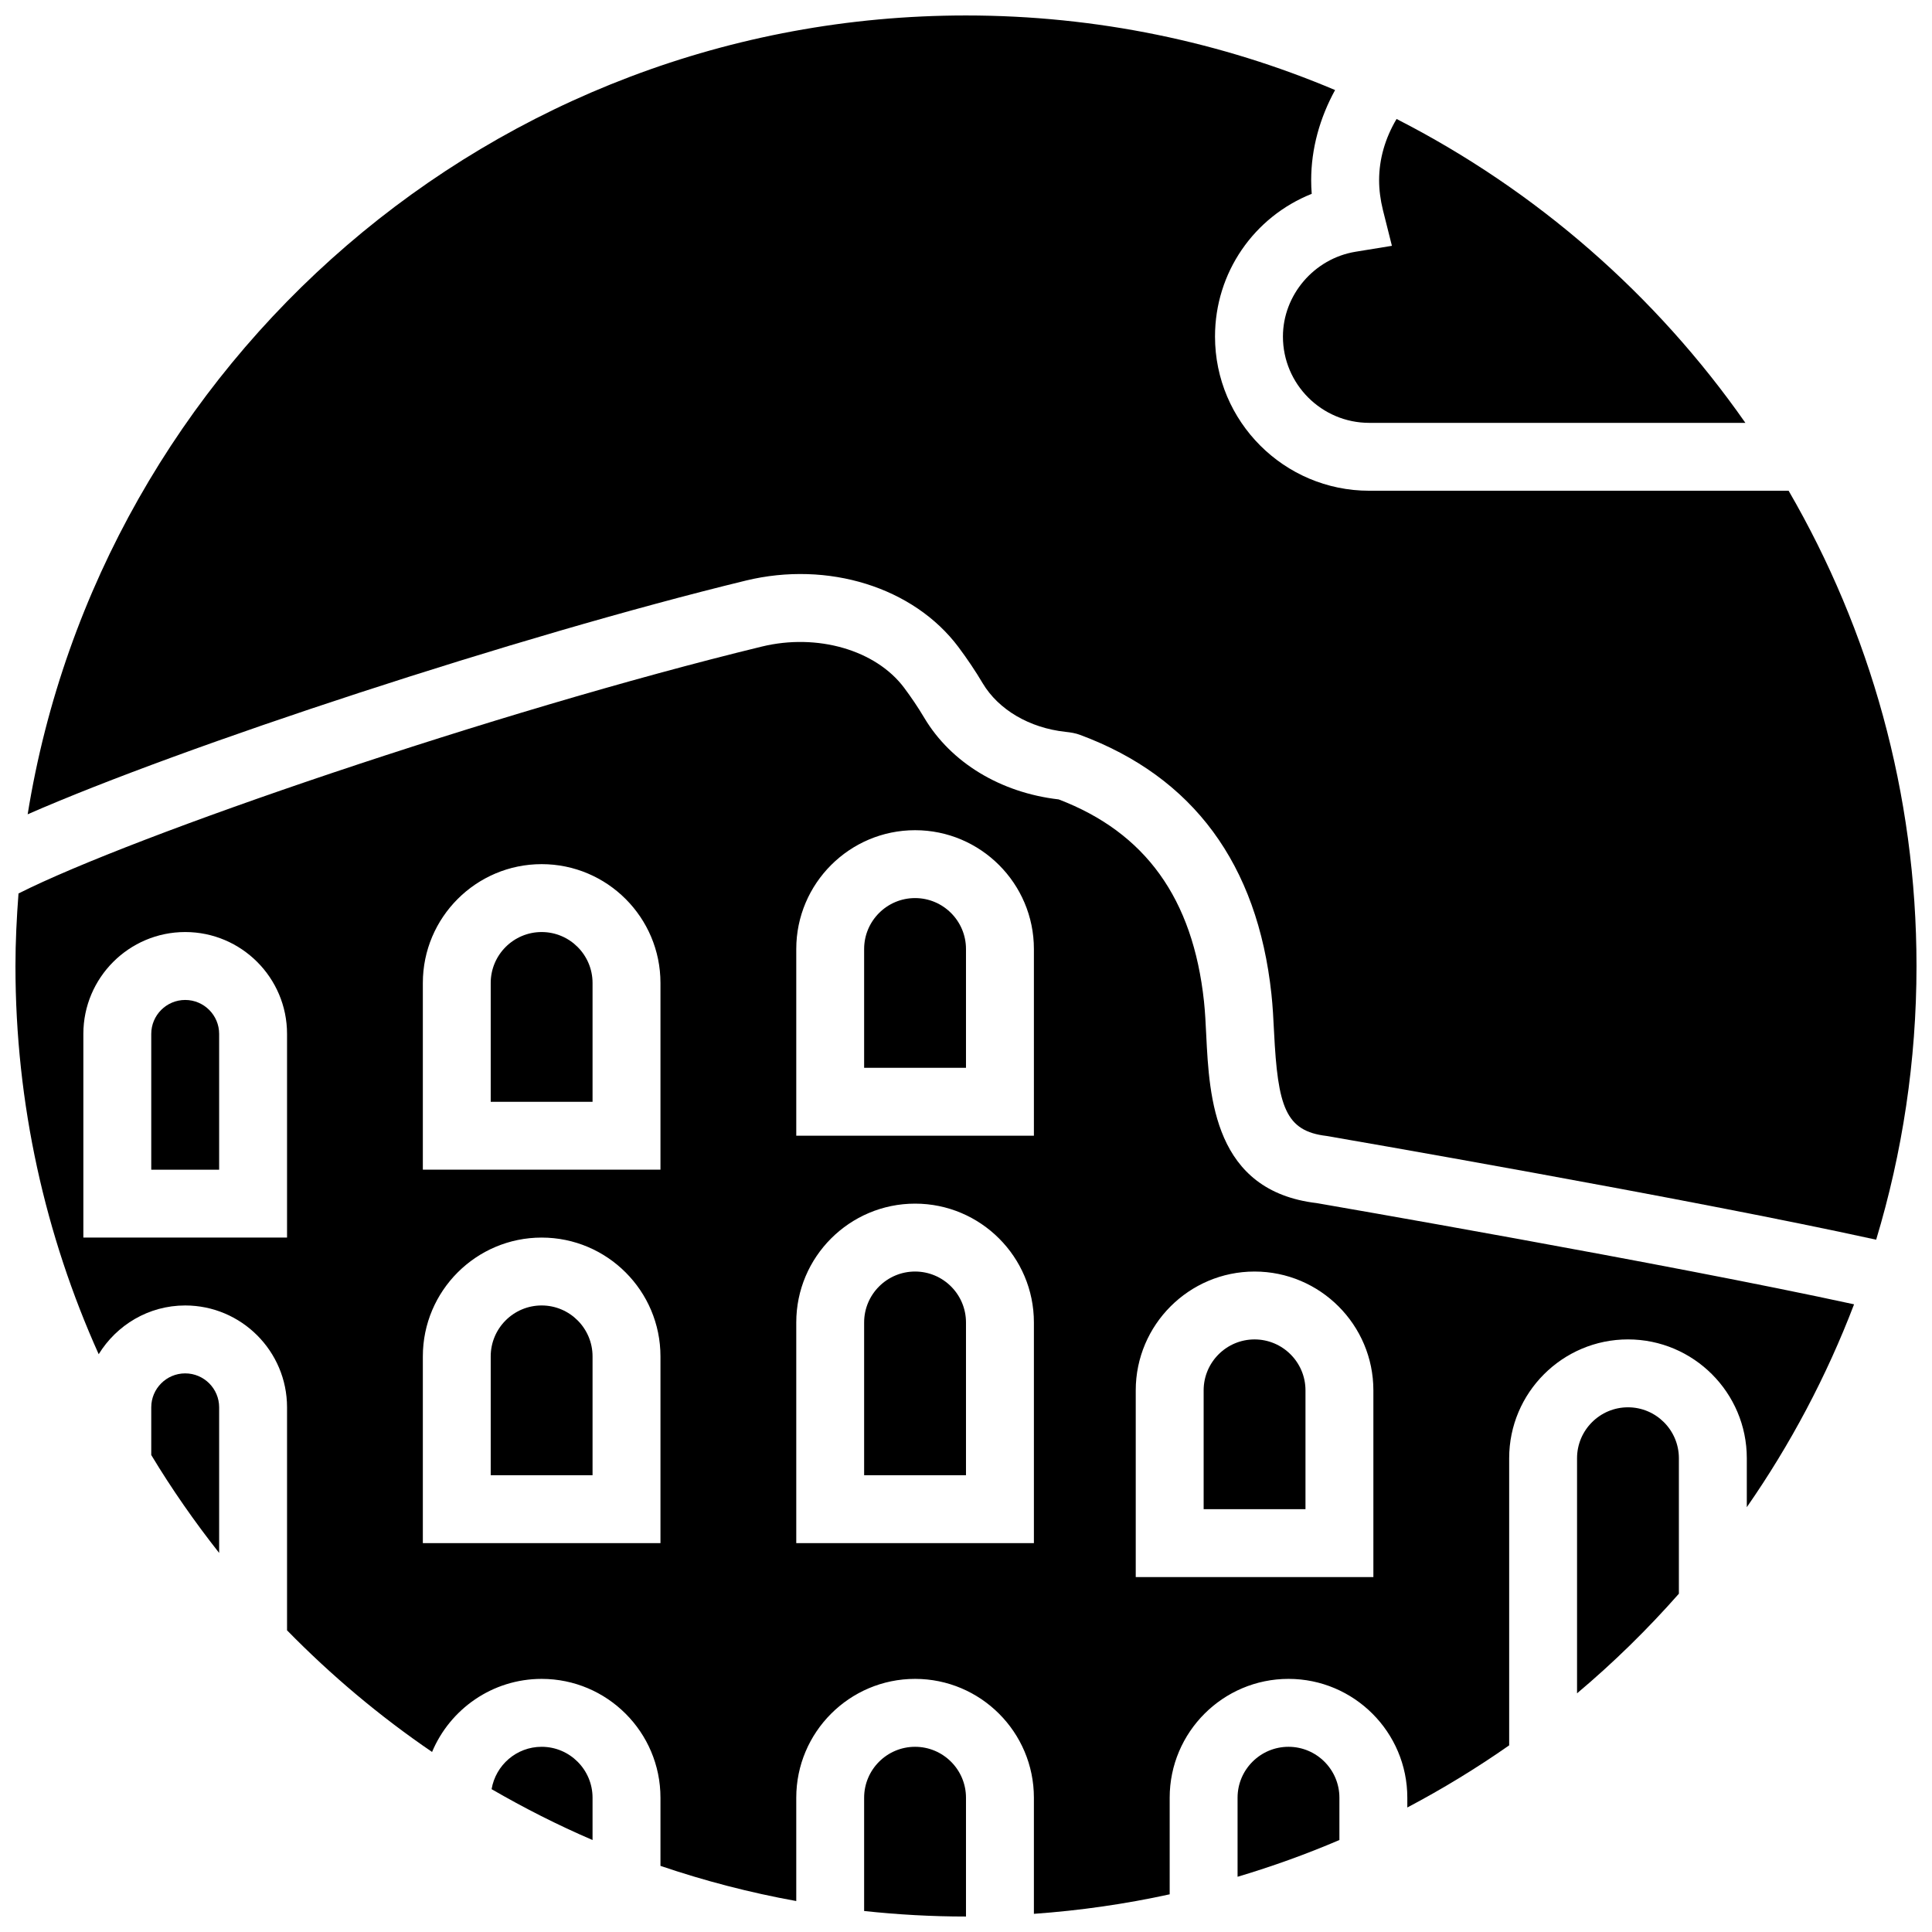 <?xml version="1.0" encoding="UTF-8"?>
<!-- Uploaded to: SVG Repo, www.svgrepo.com, Generator: SVG Repo Mixer Tools -->
<svg width="800px" height="800px" version="1.1" viewBox="144 144 512 512" xmlns="http://www.w3.org/2000/svg">
 <defs>
  <clipPath id="c">
   <path d="m151 148.09h500.9v324.91h-500.9z"/>
  </clipPath>
  <clipPath id="b">
   <path d="m373 606h27v45.902h-27z"/>
  </clipPath>
  <clipPath id="a">
   <path d="m148.09 314h487.91v337.9h-487.91z"/>
  </clipPath>
 </defs>
 <path d="m287.54 489.96c-7.441 0-13.496 6.055-13.496 13.496v31.488h26.988v-31.488c0-7.441-6.055-13.496-13.492-13.496" fill-rule="evenodd"/>
 <path d="m287.54 391c-7.441 0-13.496 6.055-13.496 13.496v31.488h26.988v-31.488c0-7.441-6.055-13.496-13.492-13.496" fill-rule="evenodd"/>
 <path d="m386.5 480.97c-7.441 0-13.496 6.055-13.496 13.492v40.488h26.992v-40.488c0-7.438-6.055-13.492-13.496-13.492" fill-rule="evenodd"/>
 <path d="m193.08 409c-4.969 0-8.996 4.039-8.996 8.996v35.984h17.992v-35.984c0-4.957-4.031-8.996-8.996-8.996" fill-rule="evenodd"/>
 <g clip-path="url(#c)">
  <path d="m341.64 297.86c21.816-5.297 44.48 1.773 56.355 17.617 2.328 3.121 4.508 6.352 6.43 9.598 4.195 7.019 12.391 11.832 21.918 12.867 1.477 0.16 2.688 0.359 3.902 0.816 29.914 11.102 47 34.223 50.695 68.68 0.344 3.176 0.523 6.57 0.695 10.043 0.988 19.871 3.031 26.27 13.906 27.555 1.449 0.242 95.582 16.484 145.66 27.496 6.93-22.988 10.691-47.324 10.691-72.531 0-45.875-12.383-88.879-33.891-125.95h-111.16c-22.527 0-40.852-18.336-40.852-40.863 0-16.992 10.371-31.738 25.629-37.82-0.098-1.207-0.145-2.41-0.145-3.598 0-8.422 2.312-16.566 6.336-23.906-30.086-12.73-63.148-19.766-97.82-19.766-125.21 0-229.35 91.848-248.66 211.7 41.094-18.027 129.89-47.23 190.3-61.934" fill-rule="evenodd"/>
 </g>
 <path d="m483.99 233.19c0 12.605 10.258 22.871 22.863 22.871h99.691c-23.664-33.855-55.41-61.629-92.441-80.531-3.031 5.113-4.625 10.609-4.625 16.242 0 2.543 0.344 5.199 1.008 7.887l2.383 9.484-9.652 1.574c-10.957 1.801-19.227 11.453-19.227 22.473" fill-rule="evenodd"/>
 <path d="m575.43 516.95c-7.441 0-13.496 6.055-13.496 13.496v62.301c9.645-8.113 18.66-16.941 26.988-26.395v-35.906c0-7.441-6.055-13.496-13.492-13.496" fill-rule="evenodd"/>
 <path d="m386.5 382c-7.441 0-13.496 6.055-13.496 13.496v31.488h26.992v-31.488c0-7.441-6.055-13.496-13.496-13.496" fill-rule="evenodd"/>
 <g clip-path="url(#b)">
  <path d="m386.5 606.92c-7.441 0-13.496 6.055-13.496 13.492v30.023c8.871 0.953 17.867 1.465 26.992 1.465v-31.488c0-7.438-6.055-13.492-13.496-13.492" fill-rule="evenodd"/>
 </g>
 <path d="m485.46 606.92c-7.438 0-13.492 6.055-13.492 13.492v20.953c9.219-2.75 18.234-5.992 26.988-9.742v-11.211c0-7.438-6.055-13.492-13.496-13.492" fill-rule="evenodd"/>
 <path d="m193.08 507.96c-4.969 0-8.996 4.039-8.996 8.996v12.641c5.449 9.043 11.488 17.688 17.992 25.945v-38.586c0-4.957-4.031-8.996-8.996-8.996" fill-rule="evenodd"/>
 <path d="m287.54 606.92c-6.668 0-12.184 4.867-13.262 11.227 8.617 4.984 17.531 9.52 26.754 13.477v-11.211c0-7.438-6.055-13.492-13.492-13.492" fill-rule="evenodd"/>
 <g clip-path="url(#a)">
  <path d="m507.96 561.94h-62.977v-49.48c0-17.363 14.125-31.488 31.488-31.488s31.488 14.125 31.488 31.488zm-89.965-116.96h-62.977v-49.48c0-17.363 14.125-31.488 31.488-31.488 17.363 0 31.488 14.125 31.488 31.488zm0 107.96h-62.977v-58.48c0-17.363 14.125-31.484 31.488-31.484 17.363 0 31.488 14.121 31.488 31.484zm-98.965-98.965h-62.973v-49.48c0-17.363 14.121-31.488 31.488-31.488 17.363 0 31.484 14.125 31.484 31.488zm0 98.965h-62.973v-49.48c0-17.363 14.121-31.488 31.488-31.488 17.363 0 31.484 14.125 31.484 31.488zm-98.961-80.969h-53.98v-53.98c0-14.879 12.109-26.992 26.992-26.992 14.879 0 26.988 12.113 26.988 26.992zm415.28 17.688c-49.938-10.871-141.39-26.648-142.38-26.82-27.25-3.211-28.484-28.035-29.301-44.461-0.152-3.113-0.297-6.164-0.602-9.008-2.926-27.238-15.52-44.746-38.508-53.52-15.457-1.781-28.555-9.797-35.57-21.547-1.746-2.934-3.574-5.613-5.391-8.043-7.492-9.996-22.984-14.492-37.703-10.914-70.668 17.195-166.55 50.066-196.99 65.434-0.484 6.352-0.809 12.75-0.809 19.219 0 36.641 7.926 71.449 22.059 102.88 4.75-7.719 13.207-12.918 22.926-12.918 14.879 0 26.988 12.109 26.988 26.988v59.102c11.703 11.953 24.562 22.777 38.434 32.234 4.758-11.355 15.977-19.363 29.043-19.363 17.363 0 31.484 14.125 31.484 31.488v18.066c11.645 3.957 23.652 7.09 35.988 9.32v-27.387c0-17.363 14.125-31.488 31.488-31.488 17.363 0 31.488 14.125 31.488 31.488v30.777c12.254-0.871 24.273-2.609 35.984-5.172v-25.605c0-17.363 14.125-31.488 31.488-31.488 17.363 0 31.488 14.125 31.488 31.488v2.594c9.359-4.934 18.371-10.438 26.992-16.465v-76.094c0-17.363 14.125-31.488 31.488-31.488 17.363 0 31.488 14.125 31.488 31.488v12.973c11.531-16.59 21.113-34.617 28.426-53.762z" fill-rule="evenodd"/>
 </g>
 <path d="m476.47 498.96c-7.438 0-13.492 6.055-13.492 13.496v31.488h26.988v-31.488c0-7.441-6.055-13.496-13.496-13.496" fill-rule="evenodd"/>
</svg>